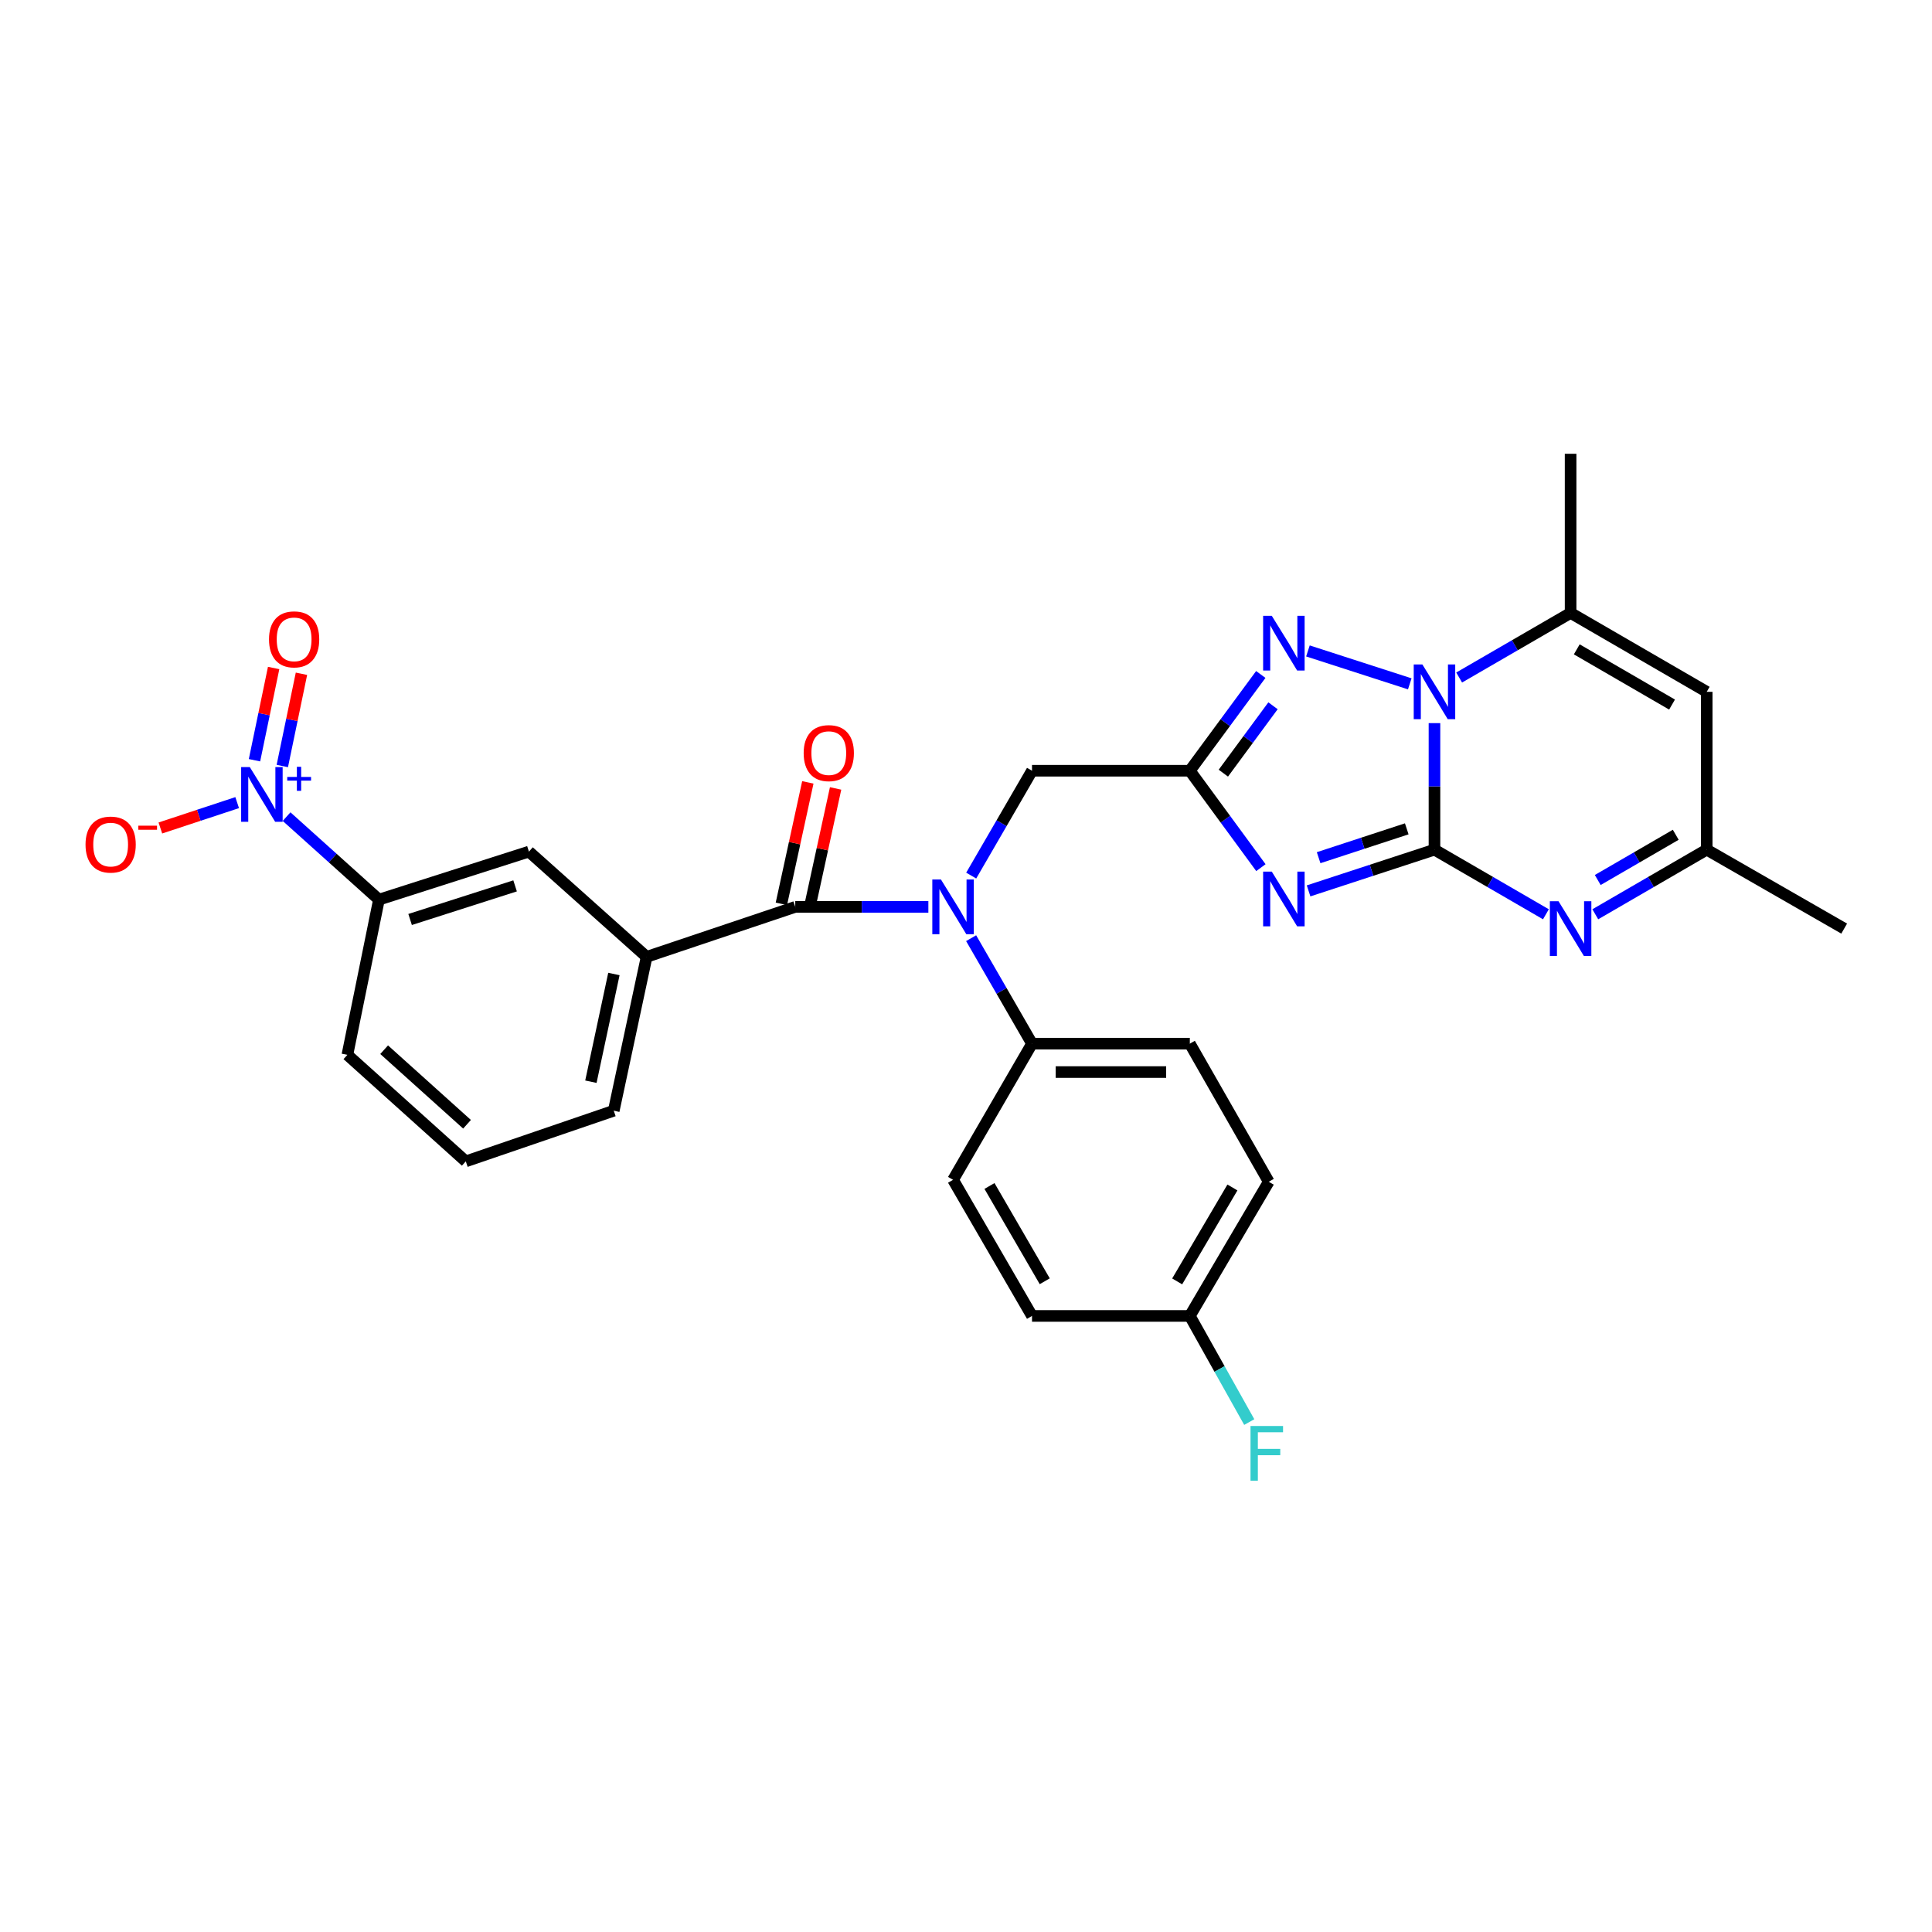 <?xml version='1.0' encoding='iso-8859-1'?>
<svg version='1.1' baseProfile='full'
              xmlns='http://www.w3.org/2000/svg'
                      xmlns:rdkit='http://www.rdkit.org/xml'
                      xmlns:xlink='http://www.w3.org/1999/xlink'
                  xml:space='preserve'
width='1000px' height='1000px' viewBox='0 0 1000 1000'>
<!-- END OF HEADER -->
<rect style='opacity:1.0;fill:#FFFFFF;stroke:none' width='1000' height='1000' x='0' y='0'> </rect>
<path class='bond-0' d='M 742.482,439.781 L 709.902,450.449' style='fill:none;fill-rule:evenodd;stroke:#000000;stroke-width:6px;stroke-linecap:butt;stroke-linejoin:miter;stroke-opacity:1' />
<path class='bond-0' d='M 709.902,450.449 L 677.321,461.116' style='fill:none;fill-rule:evenodd;stroke:#0000FF;stroke-width:6px;stroke-linecap:butt;stroke-linejoin:miter;stroke-opacity:1' />
<path class='bond-0' d='M 728.132,429.005 L 705.326,436.472' style='fill:none;fill-rule:evenodd;stroke:#000000;stroke-width:6px;stroke-linecap:butt;stroke-linejoin:miter;stroke-opacity:1' />
<path class='bond-0' d='M 705.326,436.472 L 682.519,443.94' style='fill:none;fill-rule:evenodd;stroke:#0000FF;stroke-width:6px;stroke-linecap:butt;stroke-linejoin:miter;stroke-opacity:1' />
<path class='bond-1' d='M 742.482,439.781 L 742.482,407.036' style='fill:none;fill-rule:evenodd;stroke:#000000;stroke-width:6px;stroke-linecap:butt;stroke-linejoin:miter;stroke-opacity:1' />
<path class='bond-1' d='M 742.482,407.036 L 742.482,374.29' style='fill:none;fill-rule:evenodd;stroke:#0000FF;stroke-width:6px;stroke-linecap:butt;stroke-linejoin:miter;stroke-opacity:1' />
<path class='bond-4' d='M 742.482,439.781 L 771.323,456.506' style='fill:none;fill-rule:evenodd;stroke:#000000;stroke-width:6px;stroke-linecap:butt;stroke-linejoin:miter;stroke-opacity:1' />
<path class='bond-4' d='M 771.323,456.506 L 800.165,473.231' style='fill:none;fill-rule:evenodd;stroke:#0000FF;stroke-width:6px;stroke-linecap:butt;stroke-linejoin:miter;stroke-opacity:1' />
<path class='bond-2' d='M 652.637,449.087 L 634.245,424.008' style='fill:none;fill-rule:evenodd;stroke:#0000FF;stroke-width:6px;stroke-linecap:butt;stroke-linejoin:miter;stroke-opacity:1' />
<path class='bond-2' d='M 634.245,424.008 L 615.853,398.93' style='fill:none;fill-rule:evenodd;stroke:#000000;stroke-width:6px;stroke-linecap:butt;stroke-linejoin:miter;stroke-opacity:1' />
<path class='bond-3' d='M 729.694,353.956 L 676.983,336.923' style='fill:none;fill-rule:evenodd;stroke:#0000FF;stroke-width:6px;stroke-linecap:butt;stroke-linejoin:miter;stroke-opacity:1' />
<path class='bond-7' d='M 755.258,350.684 L 784.099,333.969' style='fill:none;fill-rule:evenodd;stroke:#0000FF;stroke-width:6px;stroke-linecap:butt;stroke-linejoin:miter;stroke-opacity:1' />
<path class='bond-7' d='M 784.099,333.969 L 812.941,317.254' style='fill:none;fill-rule:evenodd;stroke:#000000;stroke-width:6px;stroke-linecap:butt;stroke-linejoin:miter;stroke-opacity:1' />
<path class='bond-12' d='M 615.853,398.93 L 534.169,398.93' style='fill:none;fill-rule:evenodd;stroke:#000000;stroke-width:6px;stroke-linecap:butt;stroke-linejoin:miter;stroke-opacity:1' />
<path class='bond-30' d='M 615.853,398.93 L 634.217,374.02' style='fill:none;fill-rule:evenodd;stroke:#000000;stroke-width:6px;stroke-linecap:butt;stroke-linejoin:miter;stroke-opacity:1' />
<path class='bond-30' d='M 634.217,374.02 L 652.58,349.11' style='fill:none;fill-rule:evenodd;stroke:#0000FF;stroke-width:6px;stroke-linecap:butt;stroke-linejoin:miter;stroke-opacity:1' />
<path class='bond-30' d='M 633.2,400.184 L 646.054,382.747' style='fill:none;fill-rule:evenodd;stroke:#000000;stroke-width:6px;stroke-linecap:butt;stroke-linejoin:miter;stroke-opacity:1' />
<path class='bond-30' d='M 646.054,382.747 L 658.909,365.31' style='fill:none;fill-rule:evenodd;stroke:#0000FF;stroke-width:6px;stroke-linecap:butt;stroke-linejoin:miter;stroke-opacity:1' />
<path class='bond-11' d='M 825.717,473.23 L 854.554,456.505' style='fill:none;fill-rule:evenodd;stroke:#0000FF;stroke-width:6px;stroke-linecap:butt;stroke-linejoin:miter;stroke-opacity:1' />
<path class='bond-11' d='M 854.554,456.505 L 883.392,439.781' style='fill:none;fill-rule:evenodd;stroke:#000000;stroke-width:6px;stroke-linecap:butt;stroke-linejoin:miter;stroke-opacity:1' />
<path class='bond-11' d='M 826.99,455.491 L 847.177,443.784' style='fill:none;fill-rule:evenodd;stroke:#0000FF;stroke-width:6px;stroke-linecap:butt;stroke-linejoin:miter;stroke-opacity:1' />
<path class='bond-11' d='M 847.177,443.784 L 867.363,432.077' style='fill:none;fill-rule:evenodd;stroke:#000000;stroke-width:6px;stroke-linecap:butt;stroke-linejoin:miter;stroke-opacity:1' />
<path class='bond-5' d='M 148.333,422.684 L 172.236,444.166' style='fill:none;fill-rule:evenodd;stroke:#0000FF;stroke-width:6px;stroke-linecap:butt;stroke-linejoin:miter;stroke-opacity:1' />
<path class='bond-5' d='M 172.236,444.166 L 196.138,465.647' style='fill:none;fill-rule:evenodd;stroke:#000000;stroke-width:6px;stroke-linecap:butt;stroke-linejoin:miter;stroke-opacity:1' />
<path class='bond-16' d='M 122.756,415.431 L 102.88,421.999' style='fill:none;fill-rule:evenodd;stroke:#0000FF;stroke-width:6px;stroke-linecap:butt;stroke-linejoin:miter;stroke-opacity:1' />
<path class='bond-16' d='M 102.88,421.999 L 83.004,428.566' style='fill:none;fill-rule:evenodd;stroke:#FF0000;stroke-width:6px;stroke-linecap:butt;stroke-linejoin:miter;stroke-opacity:1' />
<path class='bond-17' d='M 146.122,396.485 L 151.079,372.613' style='fill:none;fill-rule:evenodd;stroke:#0000FF;stroke-width:6px;stroke-linecap:butt;stroke-linejoin:miter;stroke-opacity:1' />
<path class='bond-17' d='M 151.079,372.613 L 156.035,348.741' style='fill:none;fill-rule:evenodd;stroke:#FF0000;stroke-width:6px;stroke-linecap:butt;stroke-linejoin:miter;stroke-opacity:1' />
<path class='bond-17' d='M 131.723,393.495 L 136.68,369.623' style='fill:none;fill-rule:evenodd;stroke:#0000FF;stroke-width:6px;stroke-linecap:butt;stroke-linejoin:miter;stroke-opacity:1' />
<path class='bond-17' d='M 136.68,369.623 L 141.636,345.752' style='fill:none;fill-rule:evenodd;stroke:#FF0000;stroke-width:6px;stroke-linecap:butt;stroke-linejoin:miter;stroke-opacity:1' />
<path class='bond-6' d='M 411.625,469.398 L 446.072,469.398' style='fill:none;fill-rule:evenodd;stroke:#000000;stroke-width:6px;stroke-linecap:butt;stroke-linejoin:miter;stroke-opacity:1' />
<path class='bond-6' d='M 446.072,469.398 L 480.52,469.398' style='fill:none;fill-rule:evenodd;stroke:#0000FF;stroke-width:6px;stroke-linecap:butt;stroke-linejoin:miter;stroke-opacity:1' />
<path class='bond-10' d='M 411.625,469.398 L 334.687,495.264' style='fill:none;fill-rule:evenodd;stroke:#000000;stroke-width:6px;stroke-linecap:butt;stroke-linejoin:miter;stroke-opacity:1' />
<path class='bond-18' d='M 418.81,470.962 L 425.657,439.528' style='fill:none;fill-rule:evenodd;stroke:#000000;stroke-width:6px;stroke-linecap:butt;stroke-linejoin:miter;stroke-opacity:1' />
<path class='bond-18' d='M 425.657,439.528 L 432.504,408.094' style='fill:none;fill-rule:evenodd;stroke:#FF0000;stroke-width:6px;stroke-linecap:butt;stroke-linejoin:miter;stroke-opacity:1' />
<path class='bond-18' d='M 404.44,467.833 L 411.287,436.398' style='fill:none;fill-rule:evenodd;stroke:#000000;stroke-width:6px;stroke-linecap:butt;stroke-linejoin:miter;stroke-opacity:1' />
<path class='bond-18' d='M 411.287,436.398 L 418.135,404.964' style='fill:none;fill-rule:evenodd;stroke:#FF0000;stroke-width:6px;stroke-linecap:butt;stroke-linejoin:miter;stroke-opacity:1' />
<path class='bond-24' d='M 812.941,317.254 L 812.941,234.874' style='fill:none;fill-rule:evenodd;stroke:#000000;stroke-width:6px;stroke-linecap:butt;stroke-linejoin:miter;stroke-opacity:1' />
<path class='bond-31' d='M 812.941,317.254 L 883.392,358.088' style='fill:none;fill-rule:evenodd;stroke:#000000;stroke-width:6px;stroke-linecap:butt;stroke-linejoin:miter;stroke-opacity:1' />
<path class='bond-31' d='M 816.134,336.102 L 865.45,364.686' style='fill:none;fill-rule:evenodd;stroke:#000000;stroke-width:6px;stroke-linecap:butt;stroke-linejoin:miter;stroke-opacity:1' />
<path class='bond-8' d='M 502.695,453.201 L 518.432,426.066' style='fill:none;fill-rule:evenodd;stroke:#0000FF;stroke-width:6px;stroke-linecap:butt;stroke-linejoin:miter;stroke-opacity:1' />
<path class='bond-8' d='M 518.432,426.066 L 534.169,398.93' style='fill:none;fill-rule:evenodd;stroke:#000000;stroke-width:6px;stroke-linecap:butt;stroke-linejoin:miter;stroke-opacity:1' />
<path class='bond-15' d='M 502.655,485.601 L 518.412,512.896' style='fill:none;fill-rule:evenodd;stroke:#0000FF;stroke-width:6px;stroke-linecap:butt;stroke-linejoin:miter;stroke-opacity:1' />
<path class='bond-15' d='M 518.412,512.896 L 534.169,540.192' style='fill:none;fill-rule:evenodd;stroke:#000000;stroke-width:6px;stroke-linecap:butt;stroke-linejoin:miter;stroke-opacity:1' />
<path class='bond-9' d='M 883.392,358.088 L 883.392,439.781' style='fill:none;fill-rule:evenodd;stroke:#000000;stroke-width:6px;stroke-linecap:butt;stroke-linejoin:miter;stroke-opacity:1' />
<path class='bond-14' d='M 334.687,495.264 L 273.771,440.794' style='fill:none;fill-rule:evenodd;stroke:#000000;stroke-width:6px;stroke-linecap:butt;stroke-linejoin:miter;stroke-opacity:1' />
<path class='bond-26' d='M 334.687,495.264 L 317.677,574.906' style='fill:none;fill-rule:evenodd;stroke:#000000;stroke-width:6px;stroke-linecap:butt;stroke-linejoin:miter;stroke-opacity:1' />
<path class='bond-26' d='M 317.754,504.139 L 305.847,559.888' style='fill:none;fill-rule:evenodd;stroke:#000000;stroke-width:6px;stroke-linecap:butt;stroke-linejoin:miter;stroke-opacity:1' />
<path class='bond-29' d='M 883.392,439.781 L 954.545,480.64' style='fill:none;fill-rule:evenodd;stroke:#000000;stroke-width:6px;stroke-linecap:butt;stroke-linejoin:miter;stroke-opacity:1' />
<path class='bond-13' d='M 196.138,465.647 L 273.771,440.794' style='fill:none;fill-rule:evenodd;stroke:#000000;stroke-width:6px;stroke-linecap:butt;stroke-linejoin:miter;stroke-opacity:1' />
<path class='bond-13' d='M 212.267,475.925 L 266.61,458.528' style='fill:none;fill-rule:evenodd;stroke:#000000;stroke-width:6px;stroke-linecap:butt;stroke-linejoin:miter;stroke-opacity:1' />
<path class='bond-33' d='M 196.138,465.647 L 179.806,545.984' style='fill:none;fill-rule:evenodd;stroke:#000000;stroke-width:6px;stroke-linecap:butt;stroke-linejoin:miter;stroke-opacity:1' />
<path class='bond-19' d='M 534.169,540.192 L 615.853,540.192' style='fill:none;fill-rule:evenodd;stroke:#000000;stroke-width:6px;stroke-linecap:butt;stroke-linejoin:miter;stroke-opacity:1' />
<path class='bond-19' d='M 546.421,554.898 L 603.601,554.898' style='fill:none;fill-rule:evenodd;stroke:#000000;stroke-width:6px;stroke-linecap:butt;stroke-linejoin:miter;stroke-opacity:1' />
<path class='bond-20' d='M 534.169,540.192 L 493.302,610.675' style='fill:none;fill-rule:evenodd;stroke:#000000;stroke-width:6px;stroke-linecap:butt;stroke-linejoin:miter;stroke-opacity:1' />
<path class='bond-22' d='M 615.853,540.192 L 656.704,611.672' style='fill:none;fill-rule:evenodd;stroke:#000000;stroke-width:6px;stroke-linecap:butt;stroke-linejoin:miter;stroke-opacity:1' />
<path class='bond-23' d='M 493.302,610.675 L 534.169,681.126' style='fill:none;fill-rule:evenodd;stroke:#000000;stroke-width:6px;stroke-linecap:butt;stroke-linejoin:miter;stroke-opacity:1' />
<path class='bond-23' d='M 512.153,613.864 L 540.759,663.179' style='fill:none;fill-rule:evenodd;stroke:#000000;stroke-width:6px;stroke-linecap:butt;stroke-linejoin:miter;stroke-opacity:1' />
<path class='bond-21' d='M 615.853,681.126 L 534.169,681.126' style='fill:none;fill-rule:evenodd;stroke:#000000;stroke-width:6px;stroke-linecap:butt;stroke-linejoin:miter;stroke-opacity:1' />
<path class='bond-25' d='M 615.853,681.126 L 631.233,708.592' style='fill:none;fill-rule:evenodd;stroke:#000000;stroke-width:6px;stroke-linecap:butt;stroke-linejoin:miter;stroke-opacity:1' />
<path class='bond-25' d='M 631.233,708.592 L 646.612,736.057' style='fill:none;fill-rule:evenodd;stroke:#33CCCC;stroke-width:6px;stroke-linecap:butt;stroke-linejoin:miter;stroke-opacity:1' />
<path class='bond-32' d='M 615.853,681.126 L 656.704,611.672' style='fill:none;fill-rule:evenodd;stroke:#000000;stroke-width:6px;stroke-linecap:butt;stroke-linejoin:miter;stroke-opacity:1' />
<path class='bond-32' d='M 609.305,663.252 L 637.9,614.634' style='fill:none;fill-rule:evenodd;stroke:#000000;stroke-width:6px;stroke-linecap:butt;stroke-linejoin:miter;stroke-opacity:1' />
<path class='bond-28' d='M 317.677,574.906 L 241.09,601.124' style='fill:none;fill-rule:evenodd;stroke:#000000;stroke-width:6px;stroke-linecap:butt;stroke-linejoin:miter;stroke-opacity:1' />
<path class='bond-27' d='M 179.806,545.984 L 241.09,601.124' style='fill:none;fill-rule:evenodd;stroke:#000000;stroke-width:6px;stroke-linecap:butt;stroke-linejoin:miter;stroke-opacity:1' />
<path class='bond-27' d='M 198.835,543.323 L 241.734,581.921' style='fill:none;fill-rule:evenodd;stroke:#000000;stroke-width:6px;stroke-linecap:butt;stroke-linejoin:miter;stroke-opacity:1' />
<path  class='atom-1' d='M 658.271 451.144
L 667.551 466.144
Q 668.471 467.624, 669.951 470.304
Q 671.431 472.984, 671.511 473.144
L 671.511 451.144
L 675.271 451.144
L 675.271 479.464
L 671.391 479.464
L 661.431 463.064
Q 660.271 461.144, 659.031 458.944
Q 657.831 456.744, 657.471 456.064
L 657.471 479.464
L 653.791 479.464
L 653.791 451.144
L 658.271 451.144
' fill='#0000FF'/>
<path  class='atom-2' d='M 736.222 343.928
L 745.502 358.928
Q 746.422 360.408, 747.902 363.088
Q 749.382 365.768, 749.462 365.928
L 749.462 343.928
L 753.222 343.928
L 753.222 372.248
L 749.342 372.248
L 739.382 355.848
Q 738.222 353.928, 736.982 351.728
Q 735.782 349.528, 735.422 348.848
L 735.422 372.248
L 731.742 372.248
L 731.742 343.928
L 736.222 343.928
' fill='#0000FF'/>
<path  class='atom-4' d='M 658.271 318.739
L 667.551 333.739
Q 668.471 335.219, 669.951 337.899
Q 671.431 340.579, 671.511 340.739
L 671.511 318.739
L 675.271 318.739
L 675.271 347.059
L 671.391 347.059
L 661.431 330.659
Q 660.271 328.739, 659.031 326.539
Q 657.831 324.339, 657.471 323.659
L 657.471 347.059
L 653.791 347.059
L 653.791 318.739
L 658.271 318.739
' fill='#0000FF'/>
<path  class='atom-5' d='M 806.681 466.48
L 815.961 481.48
Q 816.881 482.96, 818.361 485.64
Q 819.841 488.32, 819.921 488.48
L 819.921 466.48
L 823.681 466.48
L 823.681 494.8
L 819.801 494.8
L 809.841 478.4
Q 808.681 476.48, 807.441 474.28
Q 806.241 472.08, 805.881 471.4
L 805.881 494.8
L 802.201 494.8
L 802.201 466.48
L 806.681 466.48
' fill='#0000FF'/>
<path  class='atom-6' d='M 129.297 397.042
L 138.577 412.042
Q 139.497 413.522, 140.977 416.202
Q 142.457 418.882, 142.537 419.042
L 142.537 397.042
L 146.297 397.042
L 146.297 425.362
L 142.417 425.362
L 132.457 408.962
Q 131.297 407.042, 130.057 404.842
Q 128.857 402.642, 128.497 401.962
L 128.497 425.362
L 124.817 425.362
L 124.817 397.042
L 129.297 397.042
' fill='#0000FF'/>
<path  class='atom-6' d='M 148.673 402.147
L 153.662 402.147
L 153.662 396.893
L 155.88 396.893
L 155.88 402.147
L 161.002 402.147
L 161.002 404.047
L 155.88 404.047
L 155.88 409.327
L 153.662 409.327
L 153.662 404.047
L 148.673 404.047
L 148.673 402.147
' fill='#0000FF'/>
<path  class='atom-9' d='M 487.042 455.238
L 496.322 470.238
Q 497.242 471.718, 498.722 474.398
Q 500.202 477.078, 500.282 477.238
L 500.282 455.238
L 504.042 455.238
L 504.042 483.558
L 500.162 483.558
L 490.202 467.158
Q 489.042 465.238, 487.802 463.038
Q 486.602 460.838, 486.242 460.158
L 486.242 483.558
L 482.562 483.558
L 482.562 455.238
L 487.042 455.238
' fill='#0000FF'/>
<path  class='atom-17' d='M 44.271 437.148
Q 44.271 430.348, 47.631 426.548
Q 50.991 422.748, 57.271 422.748
Q 63.551 422.748, 66.911 426.548
Q 70.271 430.348, 70.271 437.148
Q 70.271 444.028, 66.871 447.948
Q 63.471 451.828, 57.271 451.828
Q 51.031 451.828, 47.631 447.948
Q 44.271 444.068, 44.271 437.148
M 57.271 448.628
Q 61.591 448.628, 63.911 445.748
Q 66.271 442.828, 66.271 437.148
Q 66.271 431.588, 63.911 428.788
Q 61.591 425.948, 57.271 425.948
Q 52.951 425.948, 50.591 428.748
Q 48.271 431.548, 48.271 437.148
Q 48.271 442.868, 50.591 445.748
Q 52.951 448.628, 57.271 448.628
' fill='#FF0000'/>
<path  class='atom-17' d='M 71.591 427.371
L 81.28 427.371
L 81.28 429.483
L 71.591 429.483
L 71.591 427.371
' fill='#FF0000'/>
<path  class='atom-18' d='M 139.24 330.929
Q 139.24 324.129, 142.6 320.329
Q 145.96 316.529, 152.24 316.529
Q 158.52 316.529, 161.88 320.329
Q 165.24 324.129, 165.24 330.929
Q 165.24 337.809, 161.84 341.729
Q 158.44 345.609, 152.24 345.609
Q 146 345.609, 142.6 341.729
Q 139.24 337.849, 139.24 330.929
M 152.24 342.409
Q 156.56 342.409, 158.88 339.529
Q 161.24 336.609, 161.24 330.929
Q 161.24 325.369, 158.88 322.569
Q 156.56 319.729, 152.24 319.729
Q 147.92 319.729, 145.56 322.529
Q 143.24 325.329, 143.24 330.929
Q 143.24 336.649, 145.56 339.529
Q 147.92 342.409, 152.24 342.409
' fill='#FF0000'/>
<path  class='atom-19' d='M 415.978 389.811
Q 415.978 383.011, 419.338 379.211
Q 422.698 375.411, 428.978 375.411
Q 435.258 375.411, 438.618 379.211
Q 441.978 383.011, 441.978 389.811
Q 441.978 396.691, 438.578 400.611
Q 435.178 404.491, 428.978 404.491
Q 422.738 404.491, 419.338 400.611
Q 415.978 396.731, 415.978 389.811
M 428.978 401.291
Q 433.298 401.291, 435.618 398.411
Q 437.978 395.491, 437.978 389.811
Q 437.978 384.251, 435.618 381.451
Q 433.298 378.611, 428.978 378.611
Q 424.658 378.611, 422.298 381.411
Q 419.978 384.211, 419.978 389.811
Q 419.978 395.531, 422.298 398.411
Q 424.658 401.291, 428.978 401.291
' fill='#FF0000'/>
<path  class='atom-26' d='M 647.263 738.095
L 664.103 738.095
L 664.103 741.335
L 651.063 741.335
L 651.063 749.935
L 662.663 749.935
L 662.663 753.215
L 651.063 753.215
L 651.063 766.415
L 647.263 766.415
L 647.263 738.095
' fill='#33CCCC'/>
</svg>
